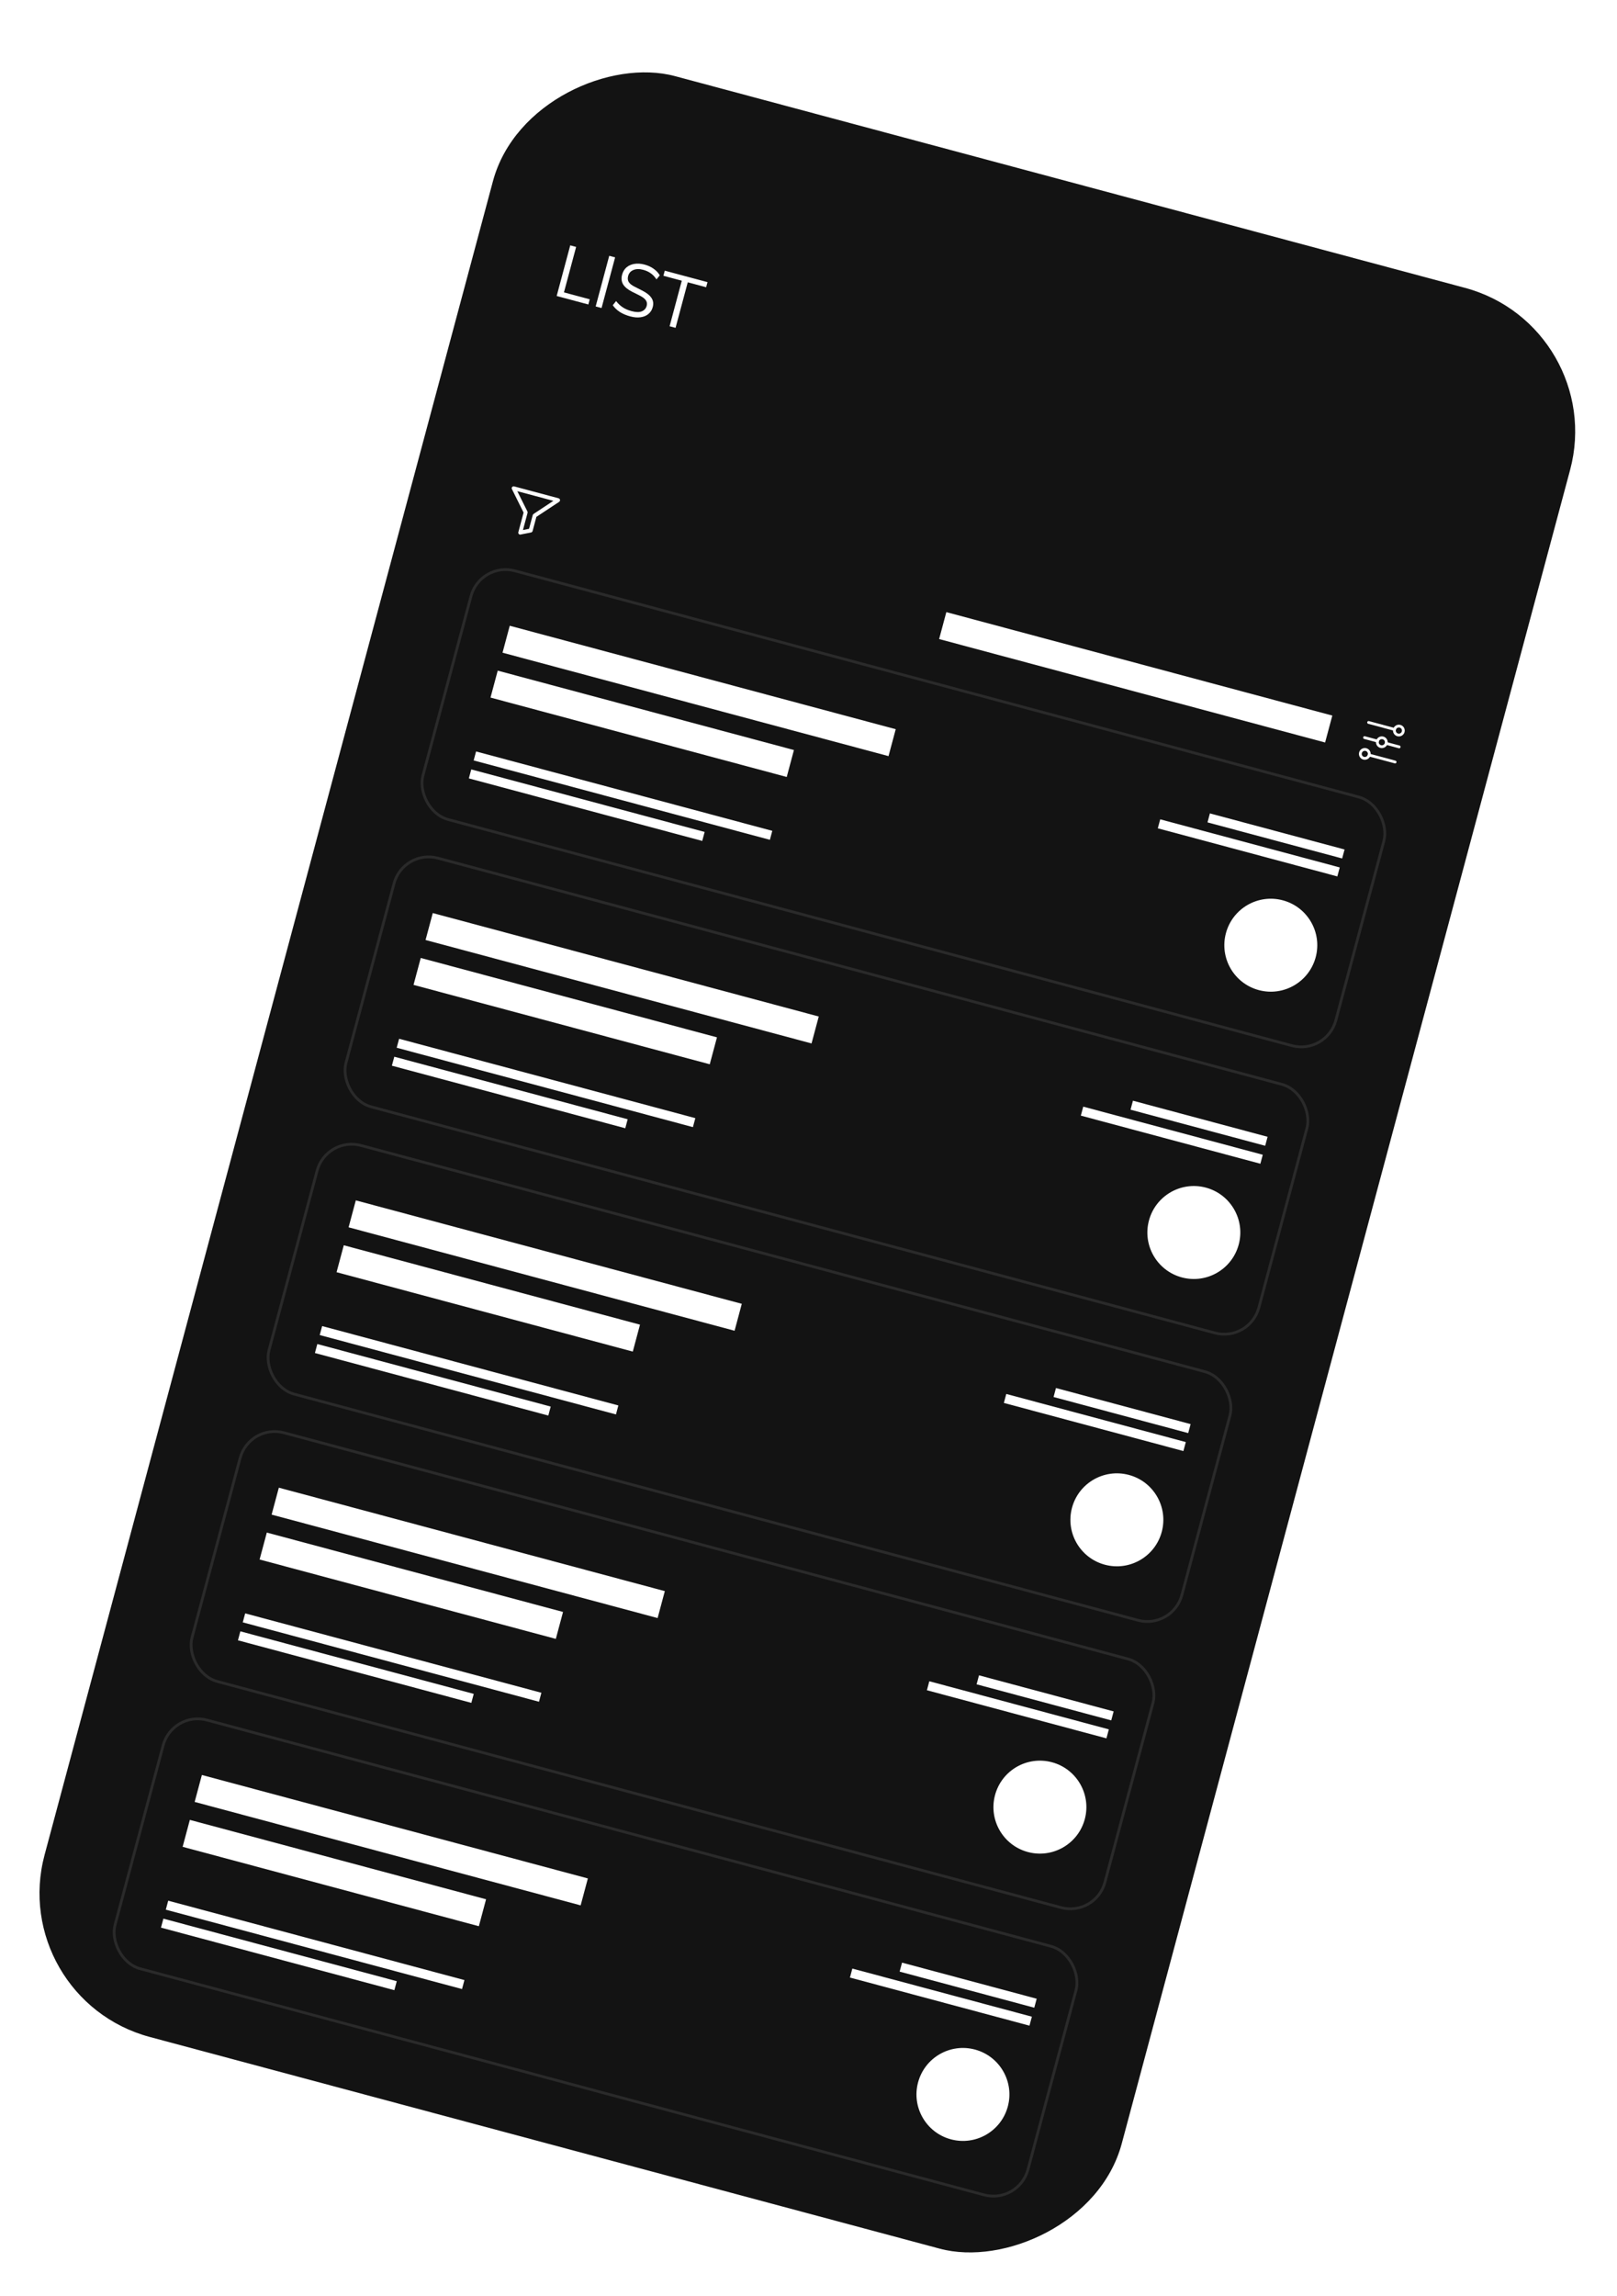 <svg width="174" height="247" viewBox="0 0 174 247" fill="none" xmlns="http://www.w3.org/2000/svg">
<g filter="url(#filter0_d_4112_15941)">
<g clip-path="url(#clip0_4112_15941)">
<rect x="0.658" y="211" width="218.391" height="120" rx="16" transform="rotate(-75 0.658 211)" fill="#131313"/>
<rect x="54.852" y="63.321" width="43" height="3" transform="rotate(15 54.852 63.321)" fill="white"/>
<rect x="51.228" y="76.844" width="33" height="1" transform="rotate(15 51.228 76.844)" fill="white"/>
<rect x="53.558" y="68.15" width="33" height="3" transform="rotate(15 53.558 68.15)" fill="white"/>
<rect x="50.71" y="78.775" width="26" height="1" transform="rotate(15 50.71 78.775)" fill="white"/>
<rect x="130.194" y="83.508" width="15" height="1" transform="rotate(15 130.194 83.508)" fill="white"/>
<rect x="124.847" y="84.146" width="20" height="1" transform="rotate(15 124.847 84.146)" fill="white"/>
<rect x="51.681" y="56.415" width="101.7" height="27.7" rx="3.85" transform="rotate(15 51.681 56.415)" stroke="#2A2A2A" stroke-width="0.3"/>
<circle cx="136.747" cy="97.688" r="5" transform="rotate(15 136.747 97.688)" fill="white"/>
<rect x="46.569" y="94.23" width="43" height="3" transform="rotate(15 46.569 94.23)" fill="white"/>
<rect x="42.946" y="107.753" width="33" height="1" transform="rotate(15 42.946 107.753)" fill="white"/>
<rect x="45.275" y="99.06" width="33" height="3" transform="rotate(15 45.275 99.06)" fill="white"/>
<rect x="42.428" y="109.685" width="26" height="1" transform="rotate(15 42.428 109.685)" fill="white"/>
<rect x="121.912" y="114.418" width="15" height="1" transform="rotate(15 121.912 114.418)" fill="white"/>
<rect x="116.564" y="115.056" width="20" height="1" transform="rotate(15 116.564 115.056)" fill="white"/>
<rect x="43.399" y="87.324" width="101.7" height="27.7" rx="3.85" transform="rotate(15 43.399 87.324)" stroke="#2A2A2A" stroke-width="0.3"/>
<circle cx="128.465" cy="128.597" r="5" transform="rotate(15 128.465 128.597)" fill="white"/>
<rect x="38.287" y="125.14" width="43" height="3" transform="rotate(15 38.287 125.14)" fill="white"/>
<rect x="34.664" y="138.663" width="33" height="1" transform="rotate(15 34.664 138.663)" fill="white"/>
<rect x="36.993" y="129.97" width="33" height="3" transform="rotate(15 36.993 129.97)" fill="white"/>
<rect x="34.146" y="140.595" width="26" height="1" transform="rotate(15 34.146 140.595)" fill="white"/>
<rect x="113.629" y="145.328" width="15" height="1" transform="rotate(15 113.629 145.328)" fill="white"/>
<rect x="108.282" y="145.966" width="20" height="1" transform="rotate(15 108.282 145.966)" fill="white"/>
<rect x="35.117" y="118.234" width="101.7" height="27.7" rx="3.85" transform="rotate(15 35.117 118.234)" stroke="#2A2A2A" stroke-width="0.3"/>
<circle cx="120.183" cy="159.507" r="5" transform="rotate(15 120.183 159.507)" fill="white"/>
<rect x="30.005" y="156.049" width="43" height="3" transform="rotate(15 30.005 156.049)" fill="white"/>
<rect x="26.382" y="169.572" width="33" height="1" transform="rotate(15 26.382 169.572)" fill="white"/>
<rect x="28.711" y="160.879" width="33" height="3" transform="rotate(15 28.711 160.879)" fill="white"/>
<rect x="25.864" y="171.504" width="26" height="1" transform="rotate(15 25.864 171.504)" fill="white"/>
<rect x="105.347" y="176.237" width="15" height="1" transform="rotate(15 105.347 176.237)" fill="white"/>
<rect x="100" y="176.875" width="20" height="1" transform="rotate(15 100 176.875)" fill="white"/>
<rect x="26.835" y="149.144" width="101.7" height="27.7" rx="3.85" transform="rotate(15 26.835 149.144)" stroke="#2A2A2A" stroke-width="0.3"/>
<circle cx="111.901" cy="190.417" r="5" transform="rotate(15 111.901 190.417)" fill="white"/>
<rect x="21.723" y="186.959" width="43" height="3" transform="rotate(15 21.723 186.959)" fill="white"/>
<rect x="18.1" y="200.482" width="33" height="1" transform="rotate(15 18.1 200.482)" fill="white"/>
<rect x="20.429" y="191.789" width="33" height="3" transform="rotate(15 20.429 191.789)" fill="white"/>
<rect x="17.581" y="202.414" width="26" height="1" transform="rotate(15 17.581 202.414)" fill="white"/>
<rect x="97.065" y="207.147" width="15" height="1" transform="rotate(15 97.065 207.147)" fill="white"/>
<rect x="91.718" y="207.785" width="20" height="1" transform="rotate(15 91.718 207.785)" fill="white"/>
<rect x="18.552" y="180.053" width="101.7" height="27.7" rx="3.85" transform="rotate(15 18.552 180.053)" stroke="#2A2A2A" stroke-width="0.3"/>
<circle cx="103.619" cy="221.326" r="5" transform="rotate(15 103.619 221.326)" fill="white"/>
<g clip-path="url(#clip1_4112_15941)">
<path d="M55.925 53.508C55.887 53.498 55.851 53.478 55.827 53.451C55.779 53.397 55.759 53.319 55.777 53.251L56.341 51.145L55.084 48.614C55.051 48.543 55.055 48.451 55.112 48.394C55.168 48.336 55.249 48.306 55.326 48.327L60.108 49.608C60.185 49.629 60.249 49.698 60.26 49.773C60.268 49.858 60.238 49.933 60.171 49.987L57.718 51.608L57.31 53.134C57.289 53.211 57.222 53.266 57.145 53.286L56.03 53.505C56.005 53.52 55.964 53.519 55.925 53.508ZM55.664 48.842L56.755 51.029C56.774 51.075 56.781 51.129 56.768 51.177L56.273 53.022L56.93 52.887L57.324 51.419C57.337 51.371 57.369 51.328 57.408 51.297L59.547 49.882C59.557 49.885 55.664 48.842 55.664 48.842Z" fill="white"/>
</g>
<g clip-path="url(#clip2_4112_15941)">
<path d="M147.27 73.724L150.062 74.472" stroke="white" stroke-width="0.3" stroke-linecap="round"/>
<path d="M146.833 75.353L148.23 75.727" stroke="white" stroke-width="0.3" stroke-linecap="round"/>
<path d="M149.164 75.977L150.56 76.352" stroke="white" stroke-width="0.3" stroke-linecap="round"/>
<path d="M147.331 77.232L150.123 77.98" stroke="white" stroke-width="0.3" stroke-linecap="round"/>
<path d="M150.402 75.062C150.66 75.131 150.924 74.979 150.993 74.722C151.061 74.465 150.909 74.201 150.652 74.132C150.395 74.063 150.131 74.215 150.062 74.472C149.993 74.729 150.145 74.993 150.402 75.062Z" stroke="white" stroke-width="0.3" stroke-linecap="round"/>
<path d="M148.57 76.317C148.827 76.386 149.091 76.234 149.16 75.977C149.229 75.72 149.076 75.456 148.819 75.387C148.562 75.318 148.298 75.47 148.229 75.727C148.16 75.984 148.313 76.249 148.57 76.317Z" stroke="white" stroke-width="0.3" stroke-linecap="round"/>
<path d="M146.737 77.572C146.994 77.641 147.259 77.488 147.328 77.231C147.396 76.974 147.244 76.71 146.987 76.641C146.73 76.572 146.466 76.725 146.397 76.982C146.328 77.239 146.48 77.503 146.737 77.572Z" stroke="white" stroke-width="0.3" stroke-linecap="round"/>
</g>
<rect x="101.832" y="61.854" width="43" height="3" transform="rotate(15 101.832 61.854)" fill="white"/>
<path d="M59.902 27.843L61.362 22.395L61.995 22.565L60.685 27.456L63.459 28.2L63.31 28.756L59.902 27.843ZM64.098 28.967L65.558 23.519L66.191 23.689L64.731 29.137L64.098 28.967ZM67.818 30.038C67.391 29.924 67.019 29.766 66.703 29.566C66.388 29.36 66.132 29.117 65.937 28.838L66.297 28.389C66.506 28.66 66.742 28.883 67.004 29.058C67.266 29.233 67.588 29.372 67.969 29.474C68.433 29.599 68.798 29.605 69.065 29.495C69.339 29.38 69.514 29.181 69.59 28.898C69.65 28.671 69.616 28.469 69.487 28.291C69.364 28.114 69.121 27.936 68.761 27.757L68.001 27.379C67.544 27.146 67.226 26.881 67.046 26.585C66.872 26.284 66.838 25.938 66.943 25.547C67.03 25.222 67.188 24.961 67.418 24.763C67.653 24.567 67.938 24.441 68.272 24.387C68.607 24.334 68.97 24.359 69.362 24.464C69.727 24.562 70.051 24.712 70.334 24.915C70.618 25.113 70.839 25.348 70.997 25.623L70.641 26.057C70.466 25.784 70.261 25.566 70.029 25.405C69.797 25.238 69.522 25.111 69.203 25.026C68.796 24.917 68.446 24.925 68.152 25.051C67.861 25.172 67.673 25.386 67.59 25.695C67.524 25.943 67.546 26.159 67.657 26.343C67.773 26.529 67.995 26.701 68.322 26.86L69.08 27.246C69.571 27.493 69.911 27.761 70.099 28.049C70.293 28.333 70.34 28.663 70.239 29.039C70.158 29.343 70.004 29.589 69.777 29.776C69.555 29.965 69.275 30.084 68.936 30.131C68.603 30.18 68.23 30.149 67.818 30.038ZM72.053 31.099L73.365 26.199L71.387 25.669L71.534 25.121L76.132 26.353L75.985 26.901L74.007 26.371L72.694 31.27L72.053 31.099Z" fill="white"/>
</g>
</g>
<defs>
<filter id="filter0_d_4112_15941" x="-3.342" y="0.051" width="180.435" height="250.008" filterUnits="userSpaceOnUse" color-interpolation-filters="sRGB">
<feFlood flood-opacity="0" result="BackgroundImageFix"/>
<feColorMatrix in="SourceAlpha" type="matrix" values="0 0 0 0 0 0 0 0 0 0 0 0 0 0 0 0 0 0 127 0" result="hardAlpha"/>
<feOffset dy="4"/>
<feGaussianBlur stdDeviation="2"/>
<feComposite in2="hardAlpha" operator="out"/>
<feColorMatrix type="matrix" values="0 0 0 0 0 0 0 0 0 0 0 0 0 0 0 0 0 0 0.25 0"/>
<feBlend mode="normal" in2="BackgroundImageFix" result="effect1_dropShadow_4112_15941"/>
<feBlend mode="normal" in="SourceGraphic" in2="effect1_dropShadow_4112_15941" result="shape"/>
</filter>
<clipPath id="clip0_4112_15941">
<rect x="0.658" y="211" width="218.391" height="120" rx="16" transform="rotate(-75 0.658 211)" fill="white"/>
</clipPath>
<clipPath id="clip1_4112_15941">
<rect width="8" height="8" fill="white" transform="translate(54.211 46.392) rotate(15)"/>
</clipPath>
<clipPath id="clip2_4112_15941">
<rect width="5.781" height="5.781" fill="white" transform="translate(146.653 72.311) rotate(15)"/>
</clipPath>
</defs>
</svg>
